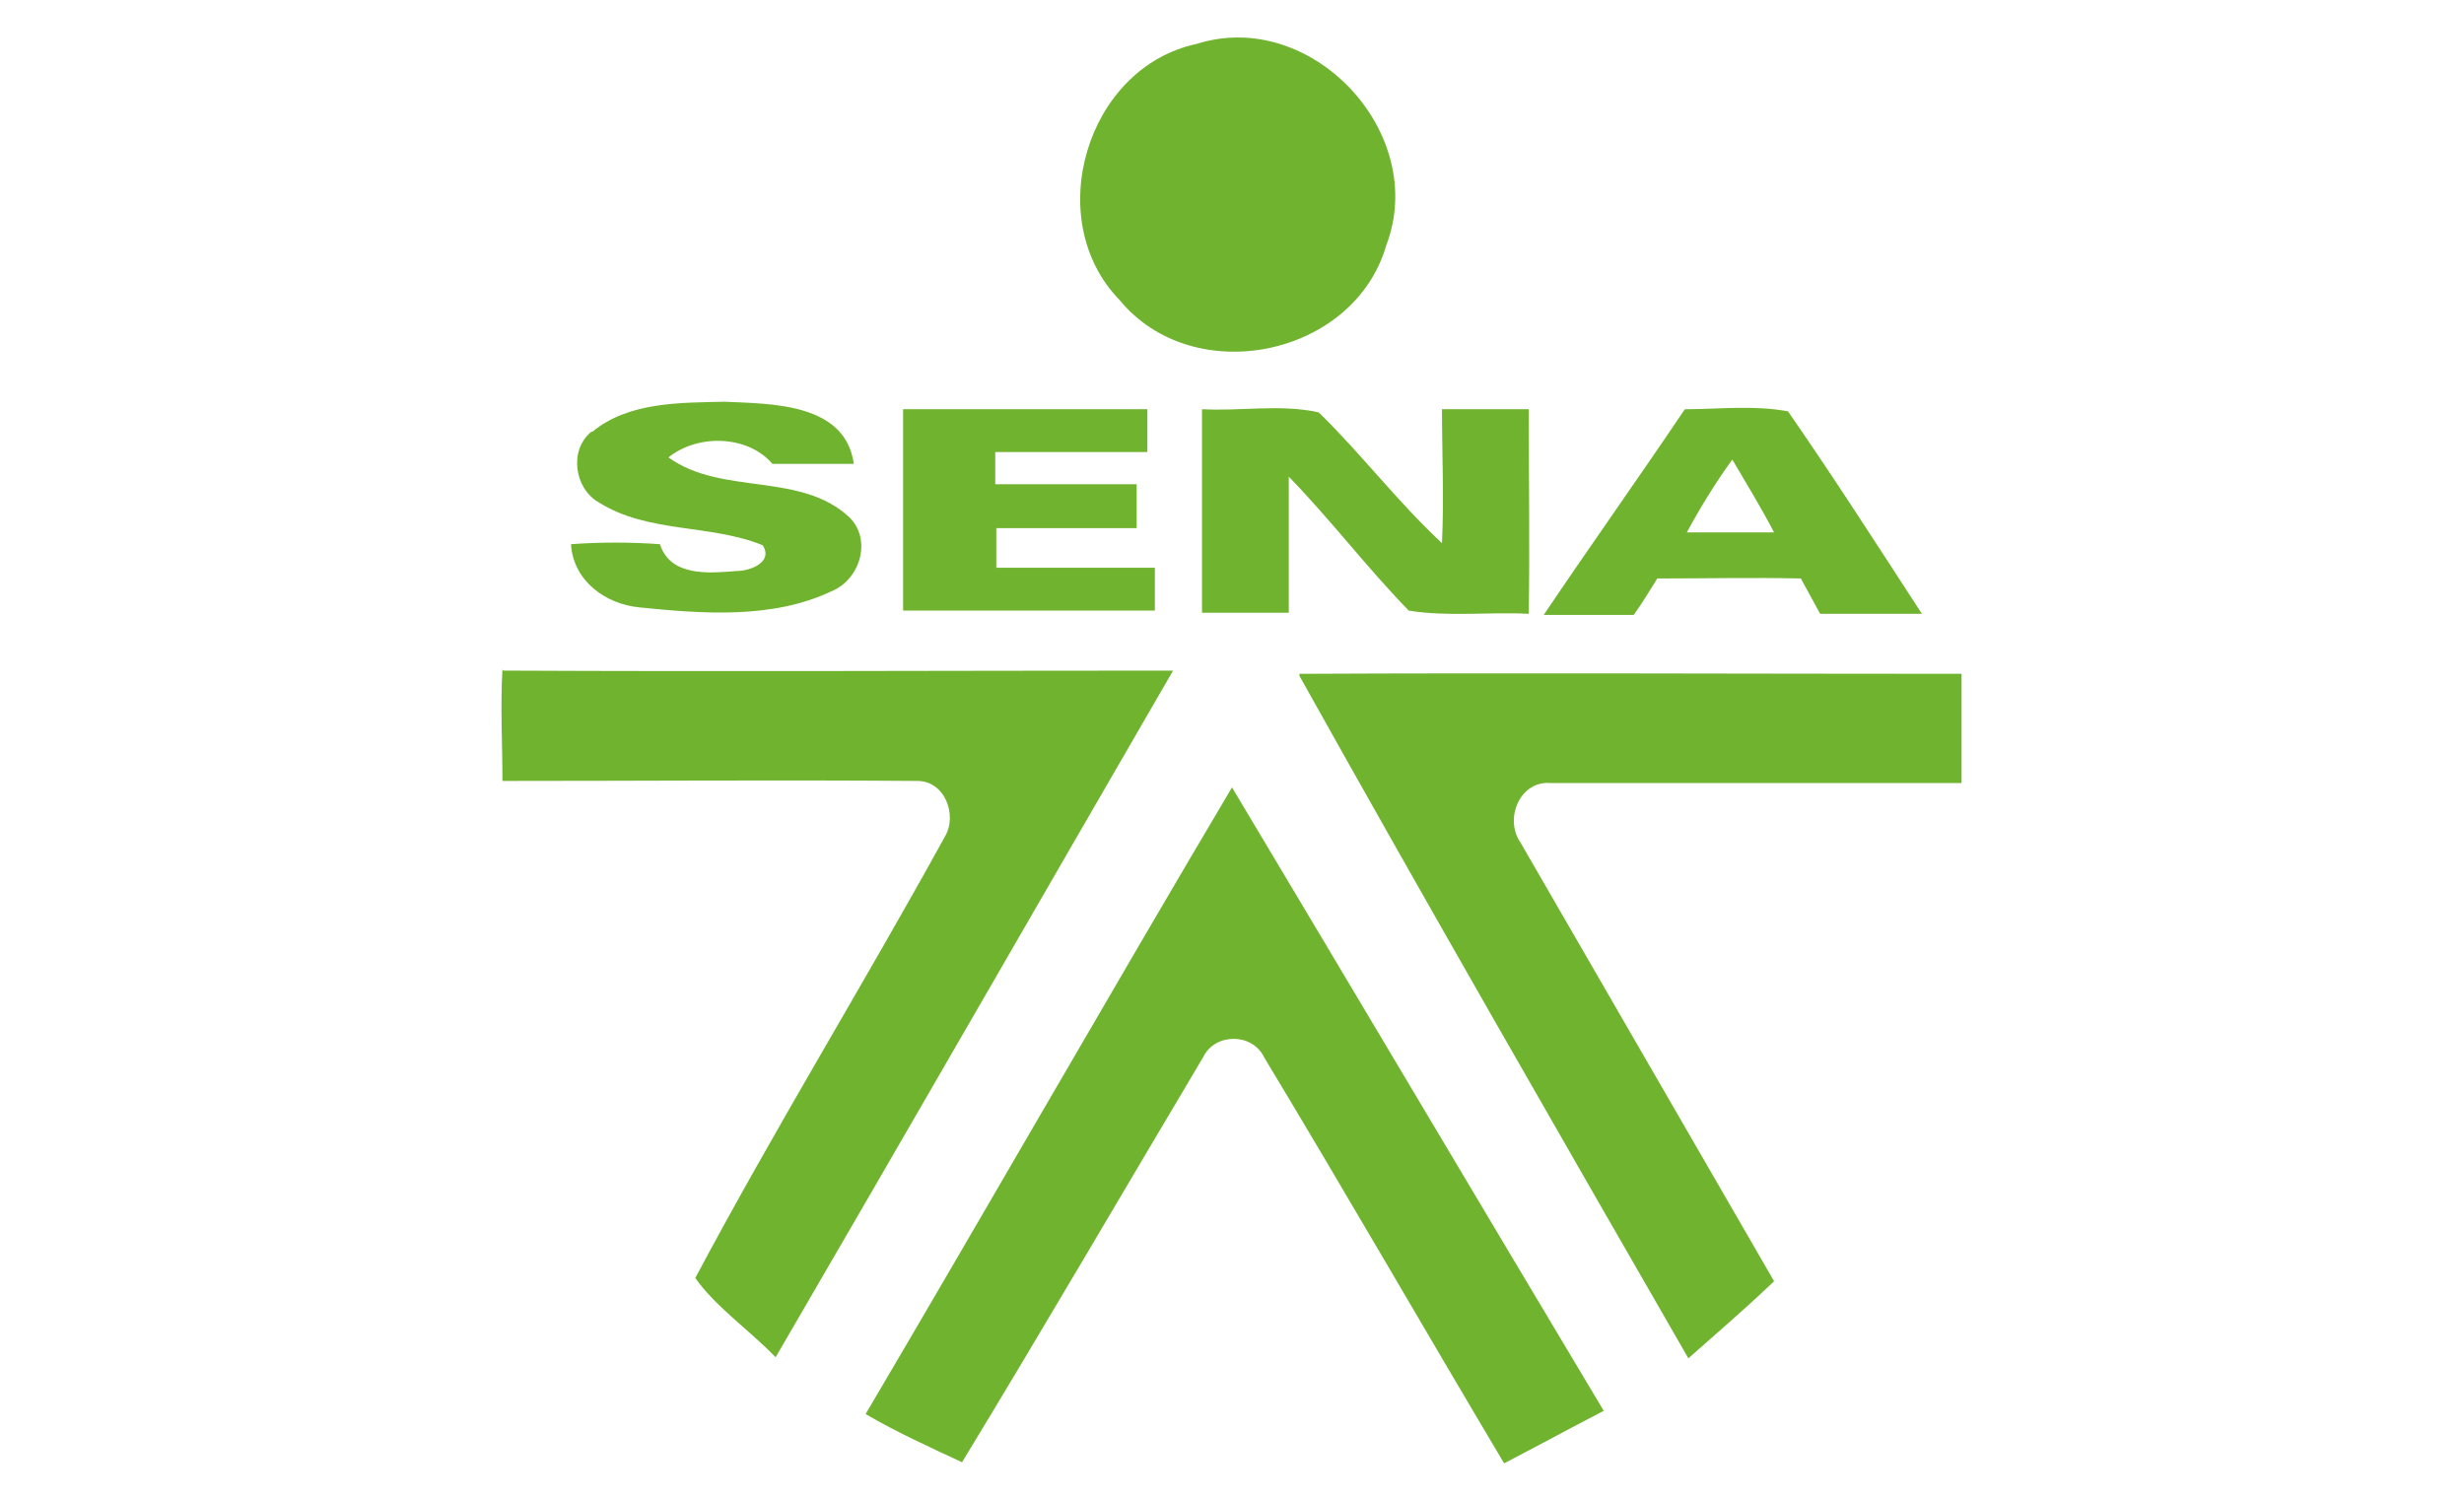 <?xml version="1.0" encoding="UTF-8"?>
<svg xmlns="http://www.w3.org/2000/svg" version="1.1" viewBox="0 0 230 140">
  <defs>
    <style>
      .cls-1 {
        fill: #70b32f;
      }
    </style>
  </defs>
  <!-- Generator: Adobe Illustrator 28.6.0, SVG Export Plug-In . SVG Version: 1.2.0 Build 709)  -->
  <g>
    <g id="Capa_1">
      <g>
        <path class="cls-1" d="M111.7,4.1c10.7-3.4,21.7,8.3,17.7,18.8-3,10.4-18,13.5-24.9,5.1-7.3-7.5-3.1-21.7,7.2-23.9Z"/>
        <path class="cls-1" d="M55.3,40.3c3.4-2.8,8.2-2.7,12.3-2.8,4.4.2,11.3.1,12.1,5.8-2.5,0-5.1,0-7.6,0-2.3-2.7-7-2.8-9.7-.6,5,3.6,12.3,1.3,16.9,5.6,2.1,2.1,1,5.8-1.7,6.9-5.5,2.6-12,2.1-17.9,1.5-3.2-.3-6.2-2.5-6.4-5.9,2.8-.2,5.5-.2,8.3,0,1,3.1,4.7,2.7,7.2,2.5,1.2,0,3.4-.8,2.4-2.4-4.9-2-10.7-1.1-15.3-4-2.3-1.3-2.8-4.9-.7-6.6Z"/>
        <path class="cls-1" d="M134.6,38.2c2.7,0,5.4,0,8.1,0,0,6.4.1,12.7,0,19.1-3.7-.2-7.5.3-11.2-.3-3.9-4-7.3-8.5-11.2-12.5,0,4.2,0,8.5,0,12.7-2.7,0-5.4,0-8.1,0,0-6.3,0-12.7,0-19,3.6.2,7.4-.5,10.9.3,4,3.9,7.4,8.4,11.5,12.2.2-4.2,0-8.4,0-12.6Z"/>
        <path class="cls-1" d="M84.3,38.2c7.6,0,15.2,0,22.8,0v4c-4.7,0-9.5,0-14.2,0,0,1,0,2,0,3,4.4,0,8.8,0,13.2,0,0,1.4,0,2.8,0,4.1-4.4,0-8.7,0-13.1,0,0,1.2,0,2.5,0,3.7,4.9,0,9.9,0,14.8,0v4c-7.8,0-15.6,0-23.5,0,0-6.3,0-12.7,0-19Z"/>
        <path class="cls-1" d="M157.3,38.2c3.2,0,6.4-.4,9.6.2,4.3,6.2,8.4,12.6,12.5,18.9-3.2,0-6.3,0-9.5,0-.6-1.1-1.2-2.2-1.8-3.3-4.5-.1-8.9,0-13.4,0-.7,1.1-1.4,2.3-2.2,3.4-2.8,0-5.6,0-8.4,0,4.3-6.4,8.8-12.7,13.1-19.1ZM157.4,49.7c2.7,0,5.5,0,8.2,0-1.2-2.3-2.6-4.6-3.9-6.8-1.6,2.2-3,4.5-4.3,6.9Z"/>
        <path class="cls-1" d="M47,62.6c20.8.1,41.7,0,62.5,0-12.4,21.4-24.7,42.8-37.1,64.1-2.4-2.5-5.6-4.7-7.5-7.4,7.4-13.9,15.7-27.4,23.3-41.2,1.2-2,0-5.3-2.7-5.2-12.9-.1-25.7,0-38.6,0,0-3.5-.2-7,0-10.4Z"/>
        <path class="cls-1" d="M121.3,62.9c20.6-.1,41.2,0,61.8,0,0,3.4,0,6.8,0,10.2-12.8,0-25.6,0-38.3,0-2.9-.3-4.4,3.3-2.9,5.5,7.9,13.7,15.8,27.3,23.7,41-2.6,2.5-5.3,4.8-8,7.2-12.2-21.2-24.4-42.4-36.3-63.7Z"/>
        <path class="cls-1" d="M80.8,132c11.5-19.5,22.7-39.1,34.2-58.5,11.6,19.4,23.1,38.8,34.7,58.2-3.1,1.6-6.2,3.3-9.3,4.9-7.5-12.6-14.8-25.3-22.4-37.9-1.1-2.3-4.6-2.3-5.7,0-7.5,12.6-14.9,25.3-22.5,37.8-3-1.4-6.1-2.8-9-4.5Z"/>
      </g>
    </g>
  </g>
</svg>